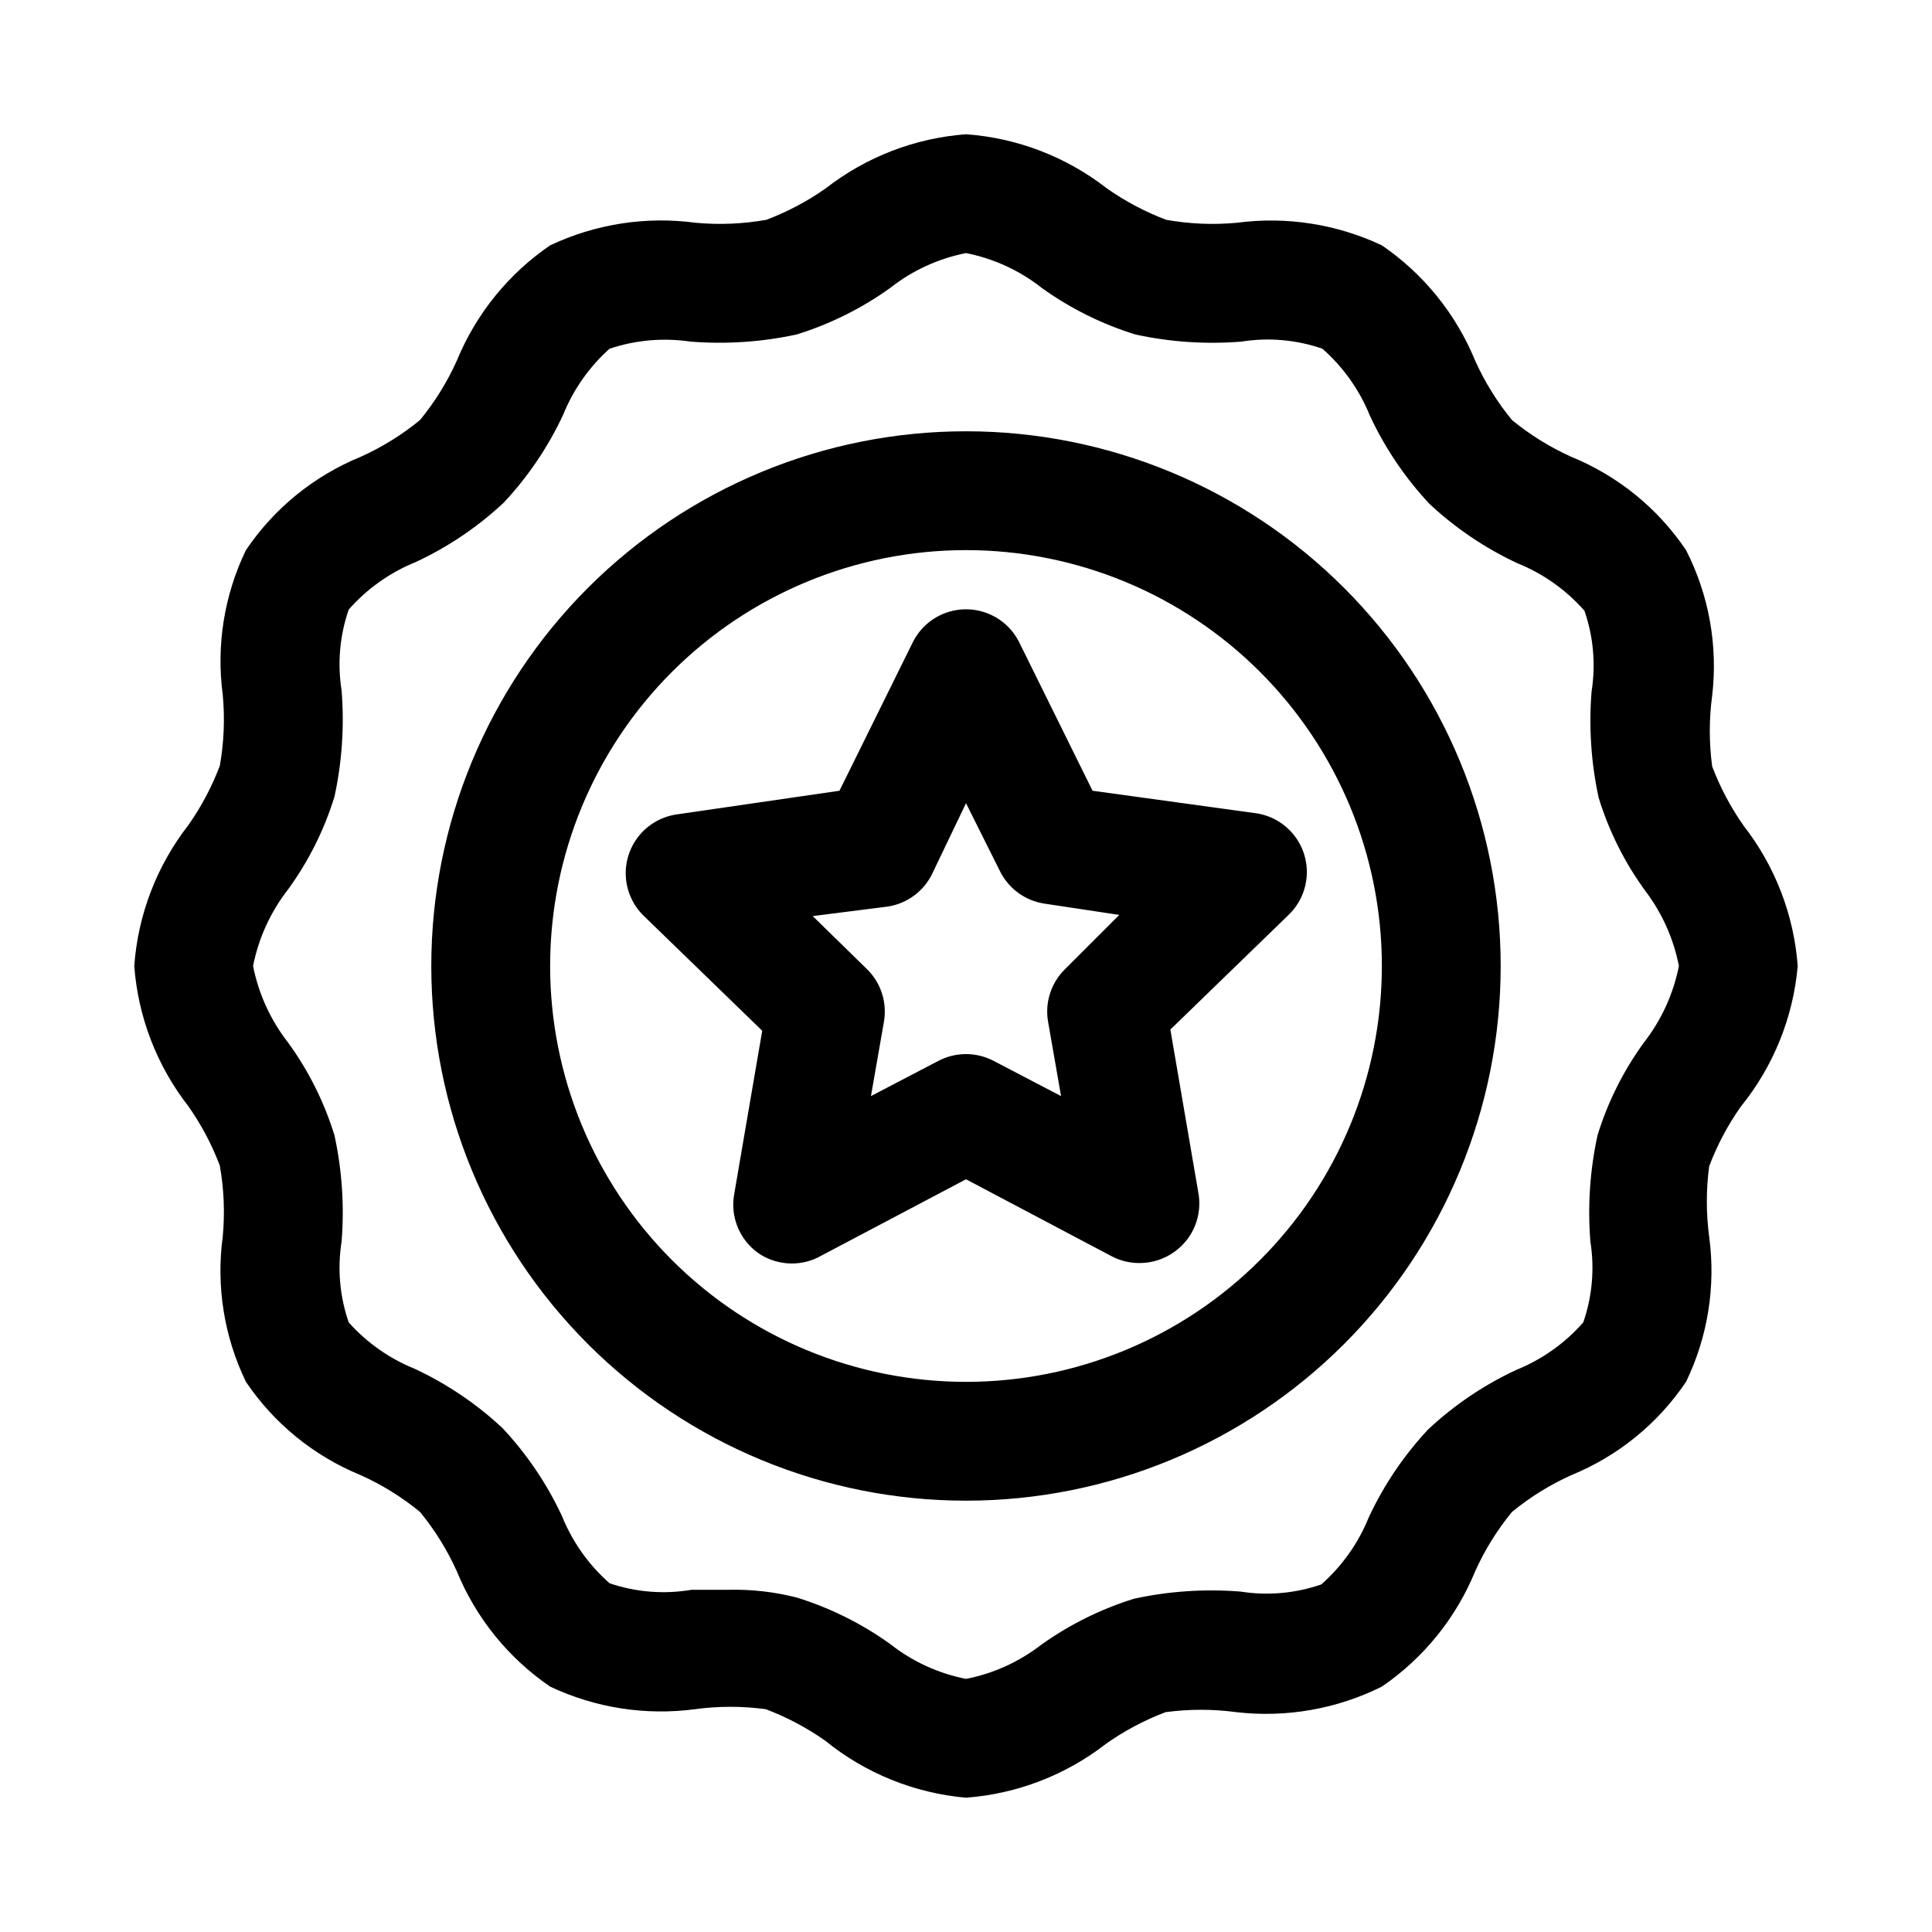 <?xml version="1.0" encoding="UTF-8"?>
<!-- Uploaded to: SVG Repo, www.svgrepo.com, Generator: SVG Repo Mixer Tools -->
<svg fill="#000000" width="800px" height="800px" version="1.1" viewBox="144 144 512 512" xmlns="http://www.w3.org/2000/svg">
 <path d="m606.09 362.84c-3.434-4.879-6.238-10.168-8.348-15.746-0.836-6.215-0.836-12.516 0-18.734 1.555-13.262-0.855-26.684-6.926-38.574-7.457-11.066-18.035-19.668-30.387-24.719-5.656-2.539-10.949-5.824-15.742-9.758-3.938-4.793-7.219-10.09-9.762-15.746-5.078-12.375-13.672-22.996-24.719-30.543-11.965-5.644-25.301-7.723-38.414-5.984-6.254 0.582-12.555 0.316-18.738-0.785-5.578-2.109-10.867-4.914-15.742-8.344-10.746-8.363-23.734-13.352-37.312-14.328-13.527 1.008-26.457 5.992-37.156 14.328-4.879 3.43-10.168 6.234-15.746 8.344-6.18 1.098-12.48 1.363-18.734 0.785-13.164-1.77-26.562 0.309-38.574 5.984-11.043 7.547-19.637 18.168-24.719 30.543-2.539 5.656-5.824 10.953-9.758 15.746-4.793 3.934-10.09 7.219-15.746 9.758-12.352 5.051-22.93 13.652-30.387 24.719-5.769 11.926-7.906 25.285-6.141 38.418 0.578 6.25 0.312 12.551-0.785 18.734-2.109 5.578-4.914 10.867-8.344 15.742-8.363 10.746-13.352 23.734-14.328 37.316 1.008 13.523 5.992 26.453 14.328 37.156 3.43 4.875 6.234 10.164 8.344 15.742 1.098 6.184 1.363 12.484 0.785 18.734-1.797 13.184 0.34 26.602 6.141 38.574 7.457 11.066 18.035 19.668 30.387 24.719 5.656 2.543 10.953 5.824 15.746 9.762 3.934 4.793 7.219 10.086 9.758 15.742 5.082 12.379 13.676 22.996 24.719 30.543 11.965 5.648 25.301 7.723 38.418 5.984 6.215-0.84 12.516-0.84 18.734 0 5.578 2.109 10.867 4.914 15.742 8.344 10.652 8.645 23.648 13.91 37.316 15.113 13.523-1.008 26.453-5.992 37.156-14.324 4.875-3.434 10.164-6.238 15.742-8.348 6.219-0.836 12.52-0.836 18.734 0 13.242 1.527 26.645-0.824 38.574-6.769 11.047-7.547 19.641-18.164 24.719-30.543 2.543-5.656 5.824-10.949 9.762-15.742 4.793-3.938 10.086-7.219 15.742-9.762 12.352-5.051 22.93-13.652 30.387-24.719 5.769-11.926 7.906-25.285 6.141-38.414-0.836-6.219-0.836-12.52 0-18.738 2.109-5.578 4.914-10.867 8.344-15.742 8.645-10.652 13.91-23.648 15.113-37.312-1.008-13.527-5.992-26.457-14.324-37.156zm-26.449 57.465h-0.004c-5.418 7.453-9.566 15.754-12.277 24.559-2.012 9.254-2.648 18.746-1.891 28.184 1.141 7.184 0.492 14.539-1.891 21.41-4.867 5.531-10.957 9.844-17.789 12.598-8.551 3.984-16.414 9.301-23.301 15.742-6.445 6.891-11.758 14.754-15.746 23.301-2.754 6.832-7.066 12.926-12.594 17.793-6.875 2.379-14.227 3.027-21.414 1.891-9.434-0.754-18.93-0.117-28.18 1.887-8.844 2.742-17.191 6.891-24.719 12.281-5.824 4.496-12.617 7.566-19.836 8.973-7.359-1.449-14.27-4.637-20.152-9.289-7.531-5.391-15.875-9.535-24.719-12.277-5.914-1.508-12.008-2.195-18.105-2.047h-9.762c-7.273 1.242-14.742 0.648-21.727-1.734-5.527-4.867-9.844-10.957-12.598-17.789-3.984-8.551-9.297-16.414-15.742-23.301-6.887-6.445-14.754-11.758-23.301-15.746-6.688-2.703-12.664-6.906-17.477-12.281-2.379-6.871-3.031-14.227-1.891-21.41 0.758-9.438 0.121-18.93-1.887-28.184-2.715-8.805-6.863-17.105-12.281-24.559-4.644-5.949-7.828-12.906-9.289-20.309 1.461-7.406 4.644-14.363 9.289-20.312 5.418-7.453 9.566-15.75 12.281-24.559 2.008-9.25 2.644-18.746 1.887-28.184-1.141-7.184-0.488-14.539 1.891-21.41 4.867-5.527 10.961-9.844 17.789-12.598 8.551-3.984 16.414-9.297 23.305-15.742 6.441-6.887 11.758-14.754 15.742-23.301 2.707-6.688 6.906-12.664 12.281-17.477 6.887-2.309 14.223-2.953 21.41-1.891 9.438 0.754 18.934 0.117 28.184-1.887 8.844-2.746 17.188-6.891 24.719-12.281 5.883-4.652 12.793-7.836 20.152-9.289 7.359 1.453 14.266 4.637 20.152 9.289 7.527 5.391 15.871 9.535 24.715 12.281 9.25 2.016 18.746 2.652 28.184 1.887 7.184-1.141 14.539-0.488 21.41 1.891 5.531 4.867 9.844 10.961 12.598 17.789 3.984 8.551 9.301 16.414 15.742 23.305 6.891 6.441 14.754 11.758 23.301 15.742 6.832 2.754 12.926 7.066 17.793 12.594 2.379 6.875 3.027 14.23 1.891 21.414-0.762 9.434-0.125 18.93 1.887 28.18 2.711 8.809 6.863 17.109 12.281 24.562 4.488 5.887 7.559 12.73 8.973 19.996-1.461 7.402-4.644 14.359-9.289 20.309zm-179.64-162.01c-37.582 0-73.621 14.93-100.2 41.504-26.574 26.574-41.504 62.613-41.504 100.2 0 37.578 14.93 73.621 41.504 100.19 26.574 26.574 62.613 41.504 100.2 41.504 37.578 0 73.621-14.93 100.19-41.504 26.574-26.57 41.504-62.613 41.504-100.19 0-37.582-14.93-73.621-41.504-100.2-26.57-26.574-62.613-41.504-100.19-41.504zm0 251.91c-29.23 0-57.262-11.613-77.93-32.281-20.668-20.668-32.281-48.699-32.281-77.926 0-29.23 11.613-57.262 32.281-77.93 20.668-20.668 48.699-32.281 77.93-32.281 29.227 0 57.258 11.613 77.926 32.281 20.668 20.668 32.281 48.699 32.281 77.93 0 29.227-11.613 57.258-32.281 77.926s-48.699 32.281-77.926 32.281zm33.535-156.65-19.367-39.203c-1.727-3.566-4.738-6.352-8.43-7.797-3.691-1.445-7.789-1.445-11.48 0-3.691 1.445-6.699 4.231-8.43 7.797l-19.363 39.203-43.297 6.297c-3.863 0.598-7.367 2.609-9.832 5.644-2.461 3.039-3.703 6.883-3.488 10.785 0.219 3.906 1.879 7.59 4.66 10.336l31.488 30.543-7.398 43.141v-0.004c-0.562 2.953-0.27 6.004 0.848 8.793 1.117 2.789 3.008 5.203 5.449 6.953 2.281 1.578 4.938 2.523 7.703 2.746 2.766 0.223 5.539-0.293 8.039-1.488l39.363-20.781 38.73 20.469c2.238 1.148 4.723 1.742 7.242 1.73 3.332 0.012 6.586-1.035 9.289-2.992 2.441-1.75 4.332-4.16 5.449-6.949 1.113-2.793 1.41-5.844 0.848-8.793l-7.398-43.141 31.488-30.543h-0.004c2.785-2.746 4.445-6.43 4.66-10.332 0.219-3.906-1.027-7.75-3.488-10.785-2.461-3.039-5.965-5.051-9.828-5.648zm-7.242 47.23c-3.699 3.594-5.406 8.77-4.566 13.855l3.465 19.836-17.789-9.289h-0.004c-4.625-2.461-10.176-2.461-14.801 0l-17.789 9.289 3.465-19.836c0.836-5.086-0.867-10.262-4.566-13.855l-14.328-14.012 19.836-2.519c5.121-0.77 9.535-4.008 11.809-8.66l8.977-18.734 8.973 17.949c2.273 4.652 6.688 7.891 11.809 8.66l19.836 2.992z"/>
</svg>